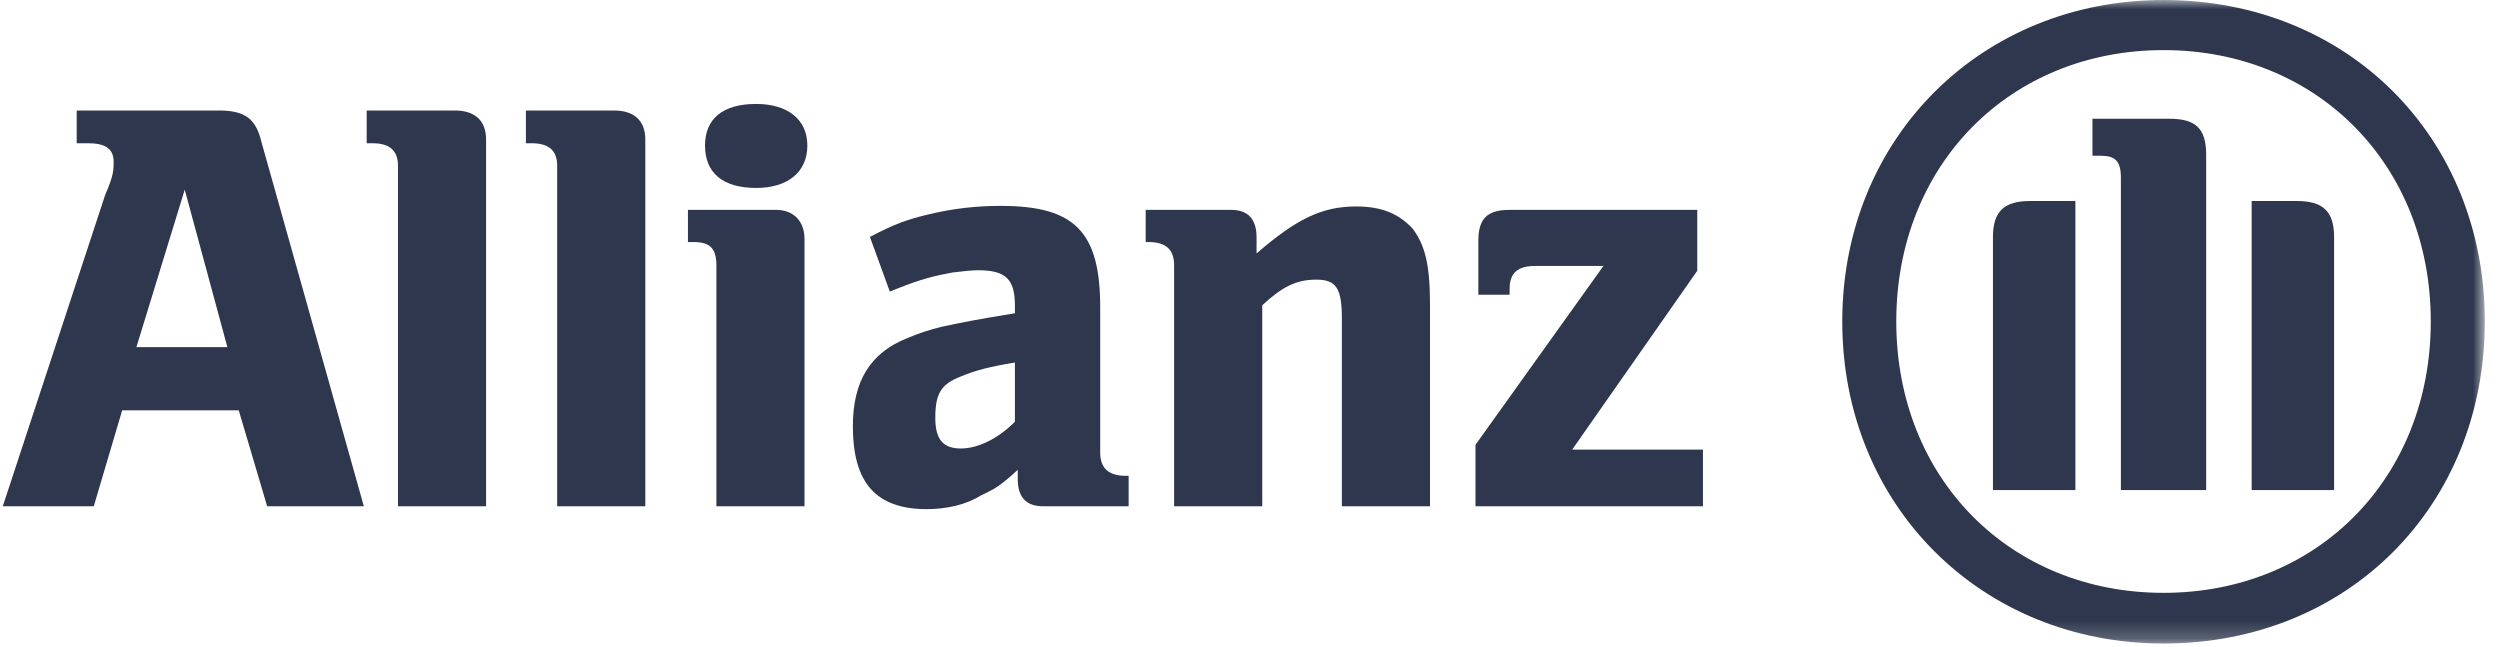 <svg width="139" height="36" viewBox="0 0 139 36" fill="none" xmlns="http://www.w3.org/2000/svg">
<path fill-rule="evenodd" clip-rule="evenodd" d="M12.642 19.3H7.584L10.271 10.545L12.642 19.3ZM5.213 28.15L6.793 22.815H13.274L14.855 28.15H20.23L14.539 7.901C14.223 6.571 13.591 6.144 12.168 6.144H4.264V7.964H4.897C5.845 7.964 6.319 8.265 6.319 8.993C6.319 9.452 6.319 9.753 5.845 10.846L0.154 28.15" fill="#2E374D"/>
<path d="M27.027 28.15V7.758C27.027 6.698 26.395 6.144 25.288 6.144H20.388V7.964H20.704C21.652 7.964 22.127 8.36 22.127 9.215V28.15" fill="#2E374D"/>
<path d="M35.879 28.15V7.758C35.879 6.698 35.247 6.144 34.141 6.144H29.24V7.964H29.556C30.505 7.964 30.979 8.36 30.979 9.215V28.15" fill="#2E374D"/>
<path fill-rule="evenodd" clip-rule="evenodd" d="M44.889 8.091C44.889 6.634 43.783 5.779 42.044 5.779C40.147 5.779 39.199 6.634 39.199 8.091C39.199 9.579 40.147 10.45 42.044 10.45C43.783 10.45 44.889 9.579 44.889 8.091ZM44.731 28.15V13.3C44.731 12.27 44.099 11.669 43.15 11.669H38.25V13.458H38.566C39.515 13.458 39.831 13.854 39.831 14.756V28.15" fill="#2E374D"/>
<path fill-rule="evenodd" clip-rule="evenodd" d="M56.429 20.155V23.448C55.481 24.398 54.374 24.936 53.426 24.936C52.477 24.936 52.003 24.477 52.003 23.242C52.003 21.881 52.319 21.358 53.426 20.931C54.216 20.598 55.007 20.392 56.429 20.155ZM49.474 16.213L49.948 16.023C51.213 15.516 52.003 15.326 52.952 15.152C53.426 15.089 54.058 15.025 54.374 15.025C55.955 15.025 56.429 15.548 56.429 17.004V17.416C54.216 17.78 53.584 17.907 52.319 18.176C51.687 18.334 51.055 18.54 50.422 18.809C48.367 19.632 47.419 21.216 47.419 23.701C47.419 26.82 48.684 28.308 51.529 28.308C52.635 28.308 53.742 28.055 54.532 27.548C55.323 27.184 55.639 26.994 56.587 26.123V26.63C56.587 27.659 57.062 28.15 58.01 28.15H62.752V26.456H62.594C61.646 26.456 61.171 26.029 61.171 25.174V17.084C61.171 12.872 59.749 11.447 55.639 11.447C54.216 11.447 52.952 11.606 51.687 11.906C50.422 12.207 49.79 12.429 48.367 13.173" fill="#2E374D"/>
<path fill-rule="evenodd" clip-rule="evenodd" d="M70.181 28.15V16.973C71.288 15.944 72.078 15.548 73.185 15.548C74.291 15.548 74.607 16.023 74.607 17.701V28.15H79.508V16.909C79.508 14.598 79.192 13.601 78.559 12.73C77.769 11.875 76.82 11.479 75.398 11.479C73.501 11.479 72.078 12.176 69.865 14.091V13.205C69.865 12.176 69.391 11.669 68.442 11.669H63.7V13.458H63.858C64.807 13.458 65.281 13.854 65.281 14.756V28.15" fill="#2E374D"/>
<mask id="mask0_2735_1951" style="mask-type:luminance" maskUnits="userSpaceOnUse" x="0" y="0" width="139" height="36">
<path d="M0.155 -0H138.155V35.78H0.155V-0Z" fill="white"/>
</mask>
<g mask="url(#mask0_2735_1951)">
<path d="M94.684 24.999H87.413L94.368 15.056V11.668H83.935C82.67 11.668 82.196 12.175 82.196 13.394V16.386H83.935V16.054C83.935 15.151 84.409 14.787 85.358 14.787H89.151L82.038 24.73V28.149H94.684" fill="#2E374D"/>
<path fill-rule="evenodd" clip-rule="evenodd" d="M122.663 27.247V8.597C122.663 7.093 122.031 6.602 120.608 6.602H116.34V8.66H116.814C117.605 8.66 117.921 8.961 117.921 9.879V27.247H122.663ZM125.192 27.247H129.776V13.172C129.776 11.747 129.144 11.177 127.722 11.177H125.192V27.247ZM115.392 27.247V11.177H112.863C111.44 11.177 110.808 11.747 110.808 13.172V27.247H115.392ZM135.151 17.874C135.151 26.598 128.828 32.962 120.292 32.962C111.756 32.962 105.433 26.598 105.433 17.874C105.433 9.151 111.756 2.786 120.292 2.786C128.828 2.786 135.151 9.151 135.151 17.874ZM138.155 17.874C138.155 7.663 130.567 -0 120.292 -0C110.175 -0 102.43 7.663 102.43 17.874C102.43 28.118 110.175 35.78 120.292 35.78C130.567 35.78 138.155 28.118 138.155 17.874Z" fill="#2E374D"/>
</g>
</svg>

